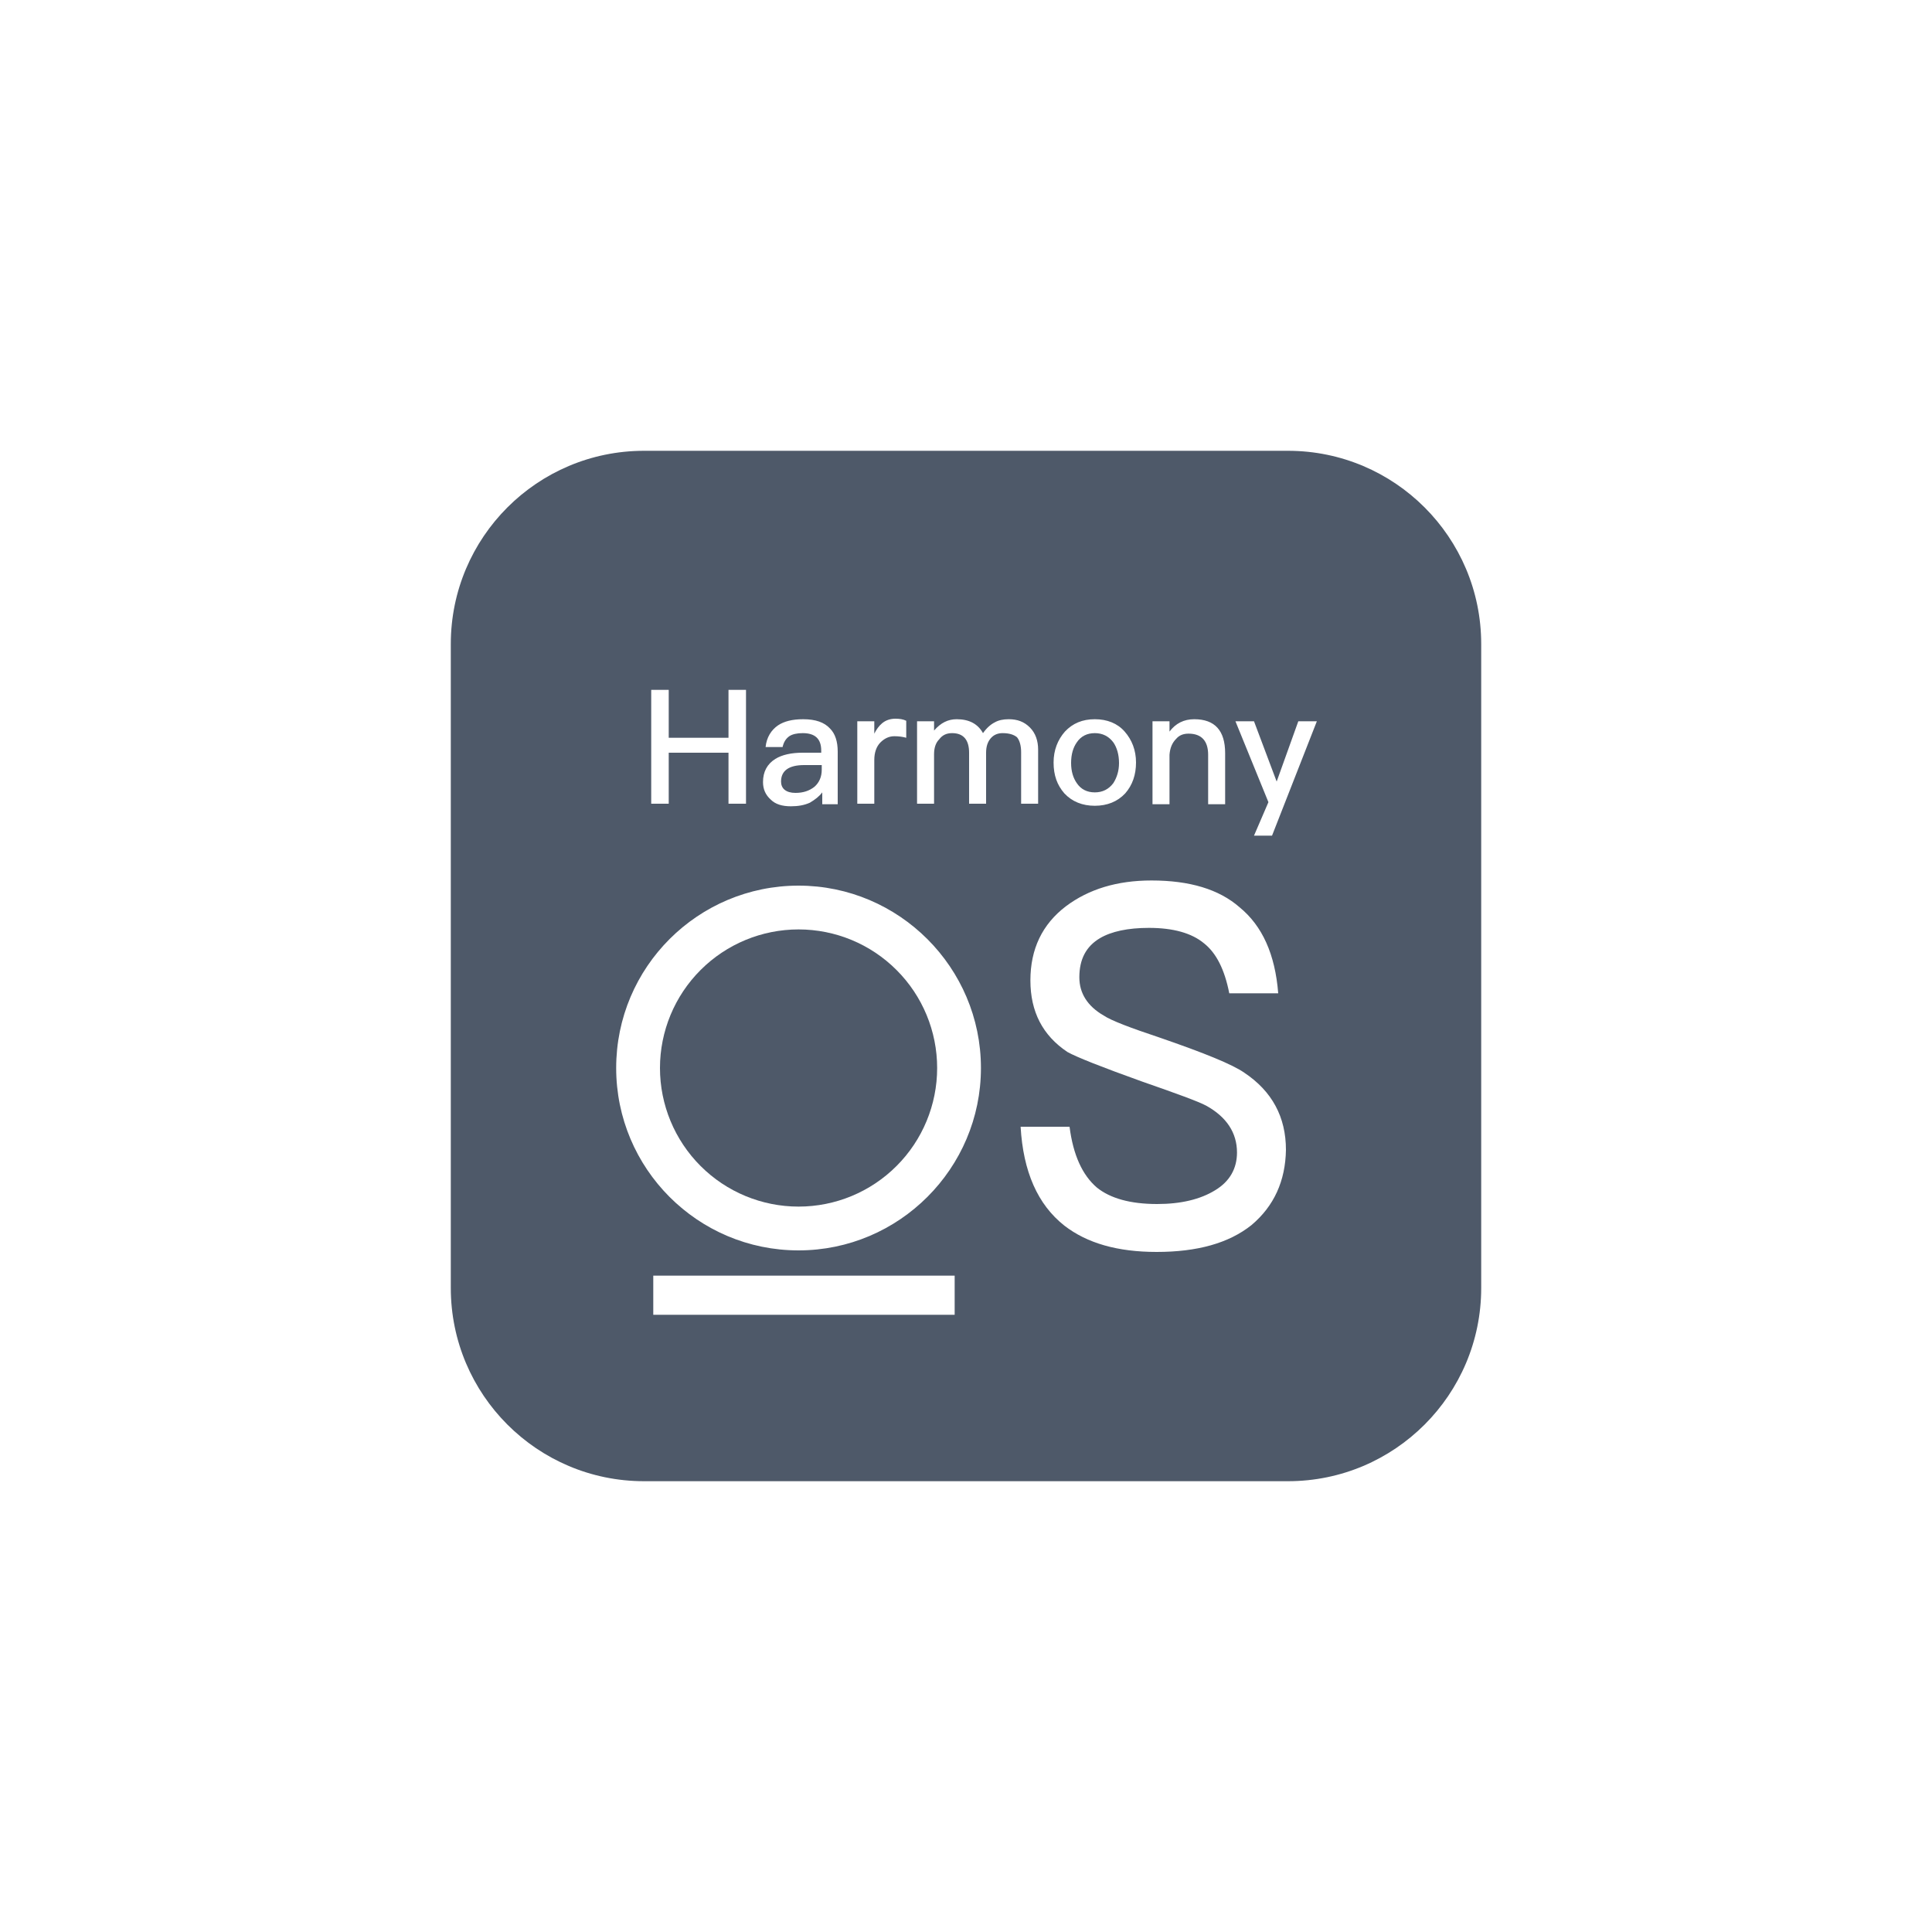 <svg width="60" height="60" viewBox="0 0 60 60" fill="none" xmlns="http://www.w3.org/2000/svg">
<g clip-path="url(#clip0_608_7855)">
<path d="M20.496 33.168C20.496 34.309 20.95 35.404 21.757 36.211C22.564 37.019 23.659 37.472 24.8 37.472C25.942 37.472 27.036 37.019 27.843 36.211C28.651 35.404 29.104 34.309 29.104 33.168C29.104 32.026 28.651 30.932 27.843 30.125C27.036 29.317 25.942 28.864 24.8 28.864C23.659 28.864 22.564 29.317 21.757 30.125C20.95 30.932 20.496 32.026 20.496 33.168Z" fill="#4E5969"/>
<path d="M40 14H20C16.688 14 14 16.688 14 20V40C14 43.312 16.688 46 20 46H40C43.312 46 46 43.312 46 40V20C46 16.688 43.312 14 40 14ZM35.792 22.4H36.32V22.72C36.416 22.592 36.528 22.496 36.656 22.432C36.784 22.368 36.928 22.336 37.088 22.336C37.728 22.336 38.048 22.688 38.048 23.392V24.976H37.52V23.44C37.52 23.008 37.312 22.784 36.912 22.784C36.752 22.784 36.624 22.832 36.528 22.944C36.4 23.072 36.336 23.232 36.32 23.44V24.976H35.792V22.4ZM33.072 22.72C33.312 22.464 33.616 22.336 34 22.336C34.384 22.336 34.704 22.464 34.928 22.72C35.152 22.976 35.28 23.296 35.28 23.68C35.28 24.064 35.168 24.384 34.944 24.64C34.704 24.896 34.384 25.024 34 25.024C33.616 25.024 33.296 24.896 33.056 24.64C32.832 24.384 32.72 24.08 32.72 23.68C32.72 23.296 32.848 22.976 33.072 22.72ZM26.624 22.4H27.152V22.784C27.216 22.656 27.296 22.544 27.392 22.464C27.504 22.368 27.648 22.32 27.808 22.32C27.936 22.32 28.048 22.336 28.144 22.384V22.912C28.032 22.88 27.904 22.864 27.776 22.864C27.616 22.864 27.472 22.928 27.344 23.056C27.216 23.184 27.152 23.376 27.152 23.6V24.96H26.624V22.4ZM24.928 22.768C24.752 22.768 24.608 22.8 24.512 22.864C24.4 22.944 24.336 23.056 24.304 23.2H23.776C23.808 22.896 23.952 22.672 24.16 22.528C24.352 22.4 24.608 22.336 24.944 22.336C25.328 22.336 25.6 22.432 25.776 22.624C25.936 22.784 26.016 23.024 26.016 23.344V24.976H25.536V24.608C25.44 24.736 25.312 24.832 25.152 24.928C24.976 25.008 24.784 25.04 24.56 25.04C24.288 25.04 24.08 24.976 23.936 24.832C23.776 24.688 23.696 24.512 23.696 24.288C23.696 23.968 23.824 23.728 24.08 23.568C24.288 23.44 24.576 23.376 24.928 23.376H25.504V23.312C25.504 22.944 25.312 22.768 24.928 22.768ZM20.224 21.424H20.768V22.912H22.624V21.424H23.168V24.96H22.624V23.376H20.768V24.96H20.224V21.424ZM29.632 40.832H20.288V39.616H29.648V40.832H29.632ZM24.8 38.832C21.664 38.832 19.136 36.288 19.136 33.168C19.136 30.032 21.68 27.504 24.8 27.504C27.92 27.504 30.464 30.048 30.464 33.168C30.464 36.288 27.92 38.832 24.8 38.832ZM31.136 22.768C30.992 22.768 30.864 22.816 30.768 22.928C30.672 23.04 30.624 23.184 30.624 23.376V24.96H30.096V23.376C30.096 22.976 29.92 22.768 29.568 22.768C29.392 22.768 29.264 22.832 29.168 22.96C29.056 23.072 29.008 23.232 29.008 23.424V24.96H28.48V22.4H29.008V22.688C29.216 22.448 29.44 22.336 29.712 22.336C30.096 22.336 30.368 22.48 30.528 22.768C30.64 22.608 30.768 22.496 30.896 22.432C31.008 22.368 31.152 22.336 31.328 22.336C31.6 22.336 31.808 22.416 31.984 22.592C32.16 22.768 32.24 23.008 32.24 23.28V24.96H31.712V23.36C31.712 23.152 31.664 22.992 31.584 22.896C31.488 22.816 31.344 22.768 31.136 22.768ZM38.864 38.048C38.16 38.608 37.184 38.88 35.92 38.88C34.704 38.88 33.76 38.608 33.056 38.064C32.224 37.408 31.776 36.384 31.696 34.992H33.216C33.328 35.872 33.616 36.496 34.064 36.88C34.48 37.216 35.104 37.392 35.936 37.392C36.672 37.392 37.28 37.248 37.744 36.96C38.192 36.688 38.416 36.288 38.416 35.792C38.416 35.184 38.096 34.688 37.456 34.336C37.216 34.208 36.56 33.968 35.456 33.584C34.208 33.136 33.44 32.832 33.152 32.672C32.384 32.16 32 31.424 32 30.448C32 29.472 32.368 28.704 33.104 28.144C33.808 27.616 34.688 27.344 35.76 27.344C36.944 27.344 37.856 27.616 38.496 28.176C39.2 28.752 39.6 29.632 39.696 30.848H38.176C38.032 30.112 37.776 29.6 37.392 29.296C37.008 28.976 36.432 28.816 35.68 28.816C35.024 28.816 34.512 28.928 34.16 29.136C33.728 29.392 33.52 29.792 33.52 30.352C33.52 30.848 33.776 31.248 34.272 31.536C34.512 31.696 35.104 31.92 36.016 32.224C37.408 32.704 38.272 33.056 38.64 33.312C39.504 33.888 39.936 34.688 39.936 35.712C39.92 36.672 39.568 37.456 38.864 38.048ZM39.504 25.952H38.944L39.392 24.912L38.368 22.4H38.944L39.648 24.272L40.32 22.4H40.896L39.504 25.952Z" fill="#4E5969"/>
<path d="M24.256 24.272C24.256 24.368 24.288 24.464 24.368 24.528C24.448 24.592 24.56 24.624 24.704 24.624C24.944 24.624 25.136 24.56 25.296 24.432C25.44 24.304 25.52 24.128 25.52 23.904V23.76H24.976C24.496 23.76 24.256 23.936 24.256 24.272ZM34 24.608C34.24 24.608 34.432 24.512 34.576 24.32C34.688 24.144 34.752 23.936 34.752 23.696C34.752 23.44 34.688 23.216 34.576 23.056C34.432 22.864 34.24 22.768 34 22.768C33.76 22.768 33.568 22.864 33.44 23.056C33.328 23.216 33.264 23.424 33.264 23.696C33.264 23.952 33.328 24.16 33.44 24.32C33.568 24.512 33.76 24.608 34 24.608Z" fill="#4E5969"/>
</g>
<defs>
<clipPath id="clip0_608_7855">
<rect width="32" height="32" fill="white" transform="translate(14 14)"/>
</clipPath>
</defs>
</svg>
